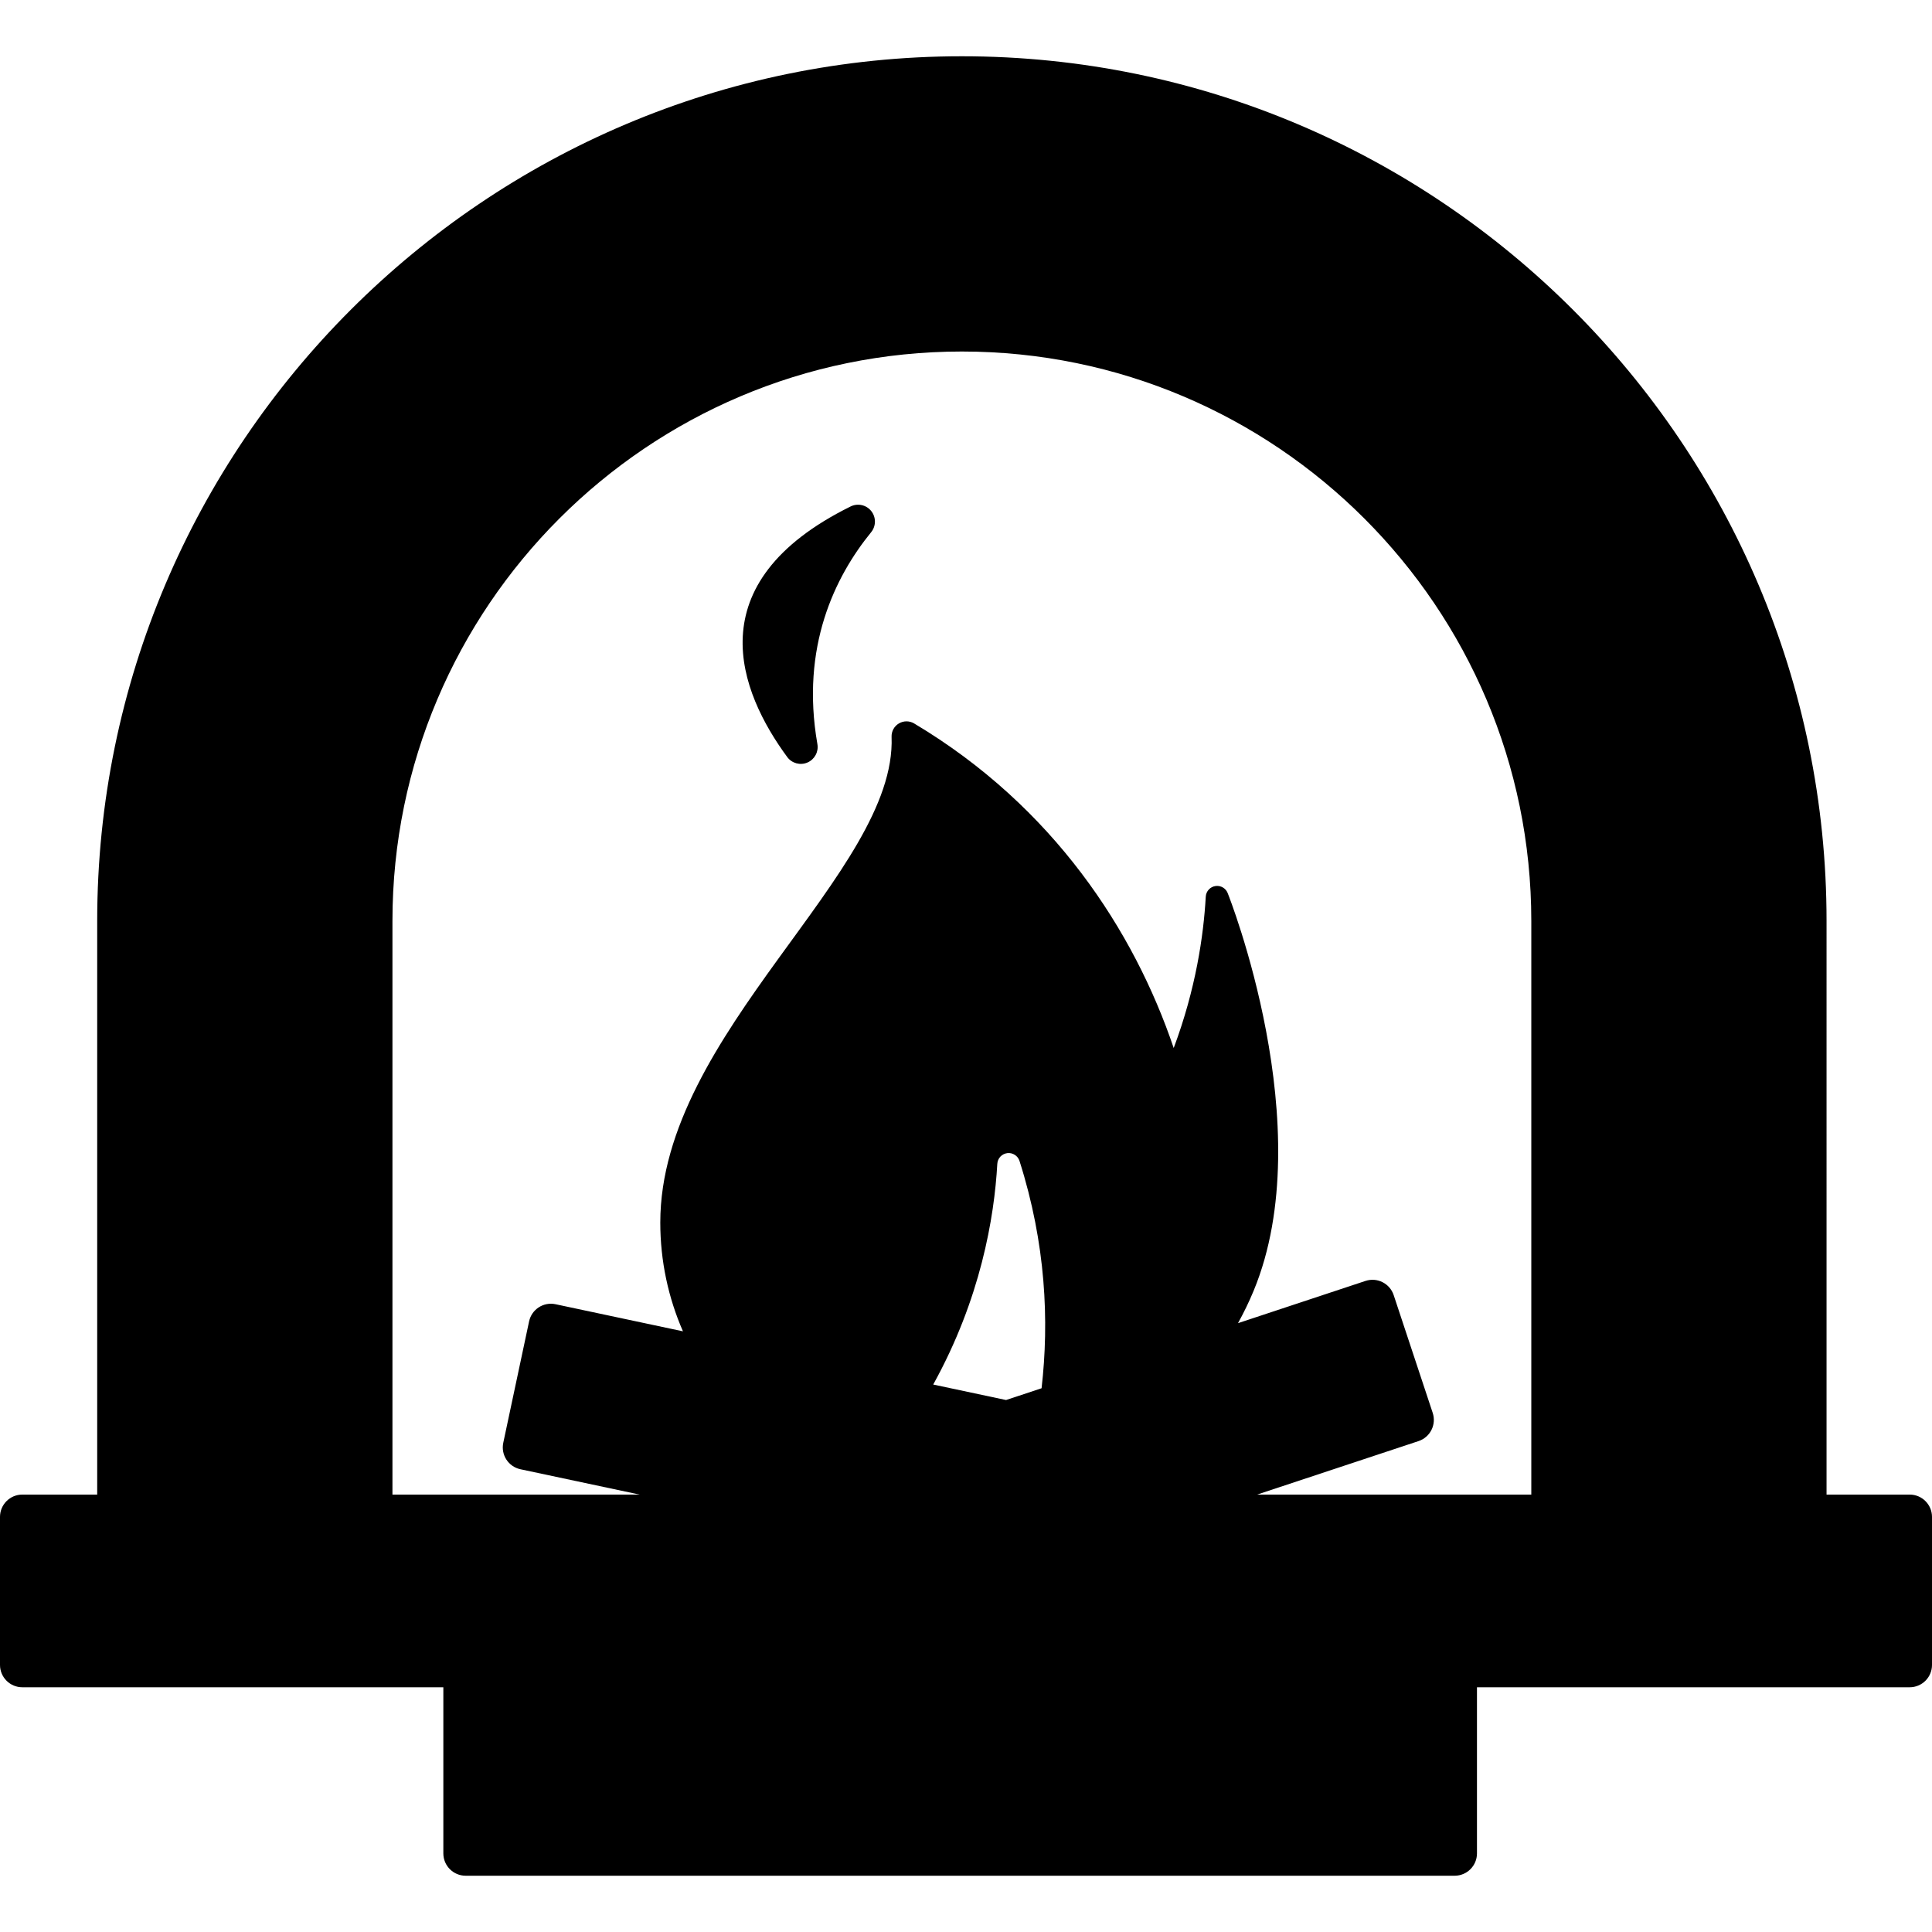 <?xml version="1.0" encoding="iso-8859-1"?>
<!-- Generator: Adobe Illustrator 19.0.0, SVG Export Plug-In . SVG Version: 6.00 Build 0)  -->
<svg version="1.1" id="Layer_1" xmlns="http://www.w3.org/2000/svg" xmlns:xlink="http://www.w3.org/1999/xlink" x="0px" y="0px"
	 viewBox="0 0 511.999 511.999" style="enable-background:new 0 0 511.999 511.999;" xml:space="preserve">
<g>
	<g>
		<path d="M230.888,135.435c-1.309-1.642-3.585-2.148-5.466-1.218c-41.207,20.363-29.399,49.267-16.797,66.405
			c1.227,1.669,3.445,2.271,5.35,1.456c1.905-0.814,3-2.831,2.644-4.872c-4.505-25.795,4.663-44.399,14.245-56.169
			C232.188,139.409,232.197,137.075,230.888,135.435z"/>
	</g>
</g>
<g>
	<g>
		<path d="M506.085,396.08h-22.031V244.06c0-126.352-102.796-229.148-229.148-229.148S25.758,117.708,25.758,244.06v152.02H5.914
			c-3.266,0-5.914,2.648-5.914,5.914v39.233c0,3.266,2.648,5.914,5.914,5.914h111.575v44.03c0,3.266,2.648,5.914,5.914,5.914
			h262.093c3.266,0,5.914-2.648,5.914-5.914v-44.03h114.674c3.266,0,5.914-2.648,5.914-5.914v-39.233
			C512,398.728,509.352,396.08,506.085,396.08z M276.028,367.9l-9.414,3.12l-19.304-4.105
			c12.573-22.712,16.191-44.271,16.987-58.499c0.082-1.452,1.188-2.639,2.631-2.822c1.443-0.183,2.81,0.69,3.252,2.076
			C277.164,329.591,278.07,350.083,276.028,367.9z M405.81,396.079h-72.671l42.79-14.177c1.489-0.493,2.721-1.558,3.425-2.96
			s0.823-3.026,0.329-4.515l-10.343-31.213c-1.027-3.101-4.374-4.781-7.475-3.754l-33.782,11.191
			c1.49-2.697,2.889-5.548,4.151-8.599c17.885-43.222-6.81-105.178-6.81-105.178c-0.442-1.386-1.81-2.259-3.252-2.076
			c-1.442,0.183-2.55,1.37-2.631,2.822c-0.577,10.307-2.632,24.463-8.497,40.115c-10.465-30.929-31.841-63.97-68.778-86.009
			c-1.247-0.744-2.8-0.75-4.05-0.009s-1.993,2.107-1.936,3.559c1.392,35.817-61.295,78.484-61.295,128.702
			c0,10.254,2.147,20.003,6.007,28.832l-33.764-7.178c-3.195-0.68-6.336,1.36-7.015,4.555l-6.839,32.163
			c-0.68,3.195,1.36,6.336,4.555,7.015l31.563,6.711h-65.487v-152.02c0-83.207,67.695-150.902,150.902-150.902
			S405.81,160.852,405.81,244.059V396.079z"/>
	</g>
</g>
<g>
</g>
<g>
</g>
<g>
</g>
<g>
</g>
<g>
</g>
<g>
</g>
<g>
</g>
<g>
</g>
<g>
</g>
<g>
</g>
<g>
</g>
<g>
</g>
<g>
</g>
<g>
</g>
<g>
</g>
</svg>
